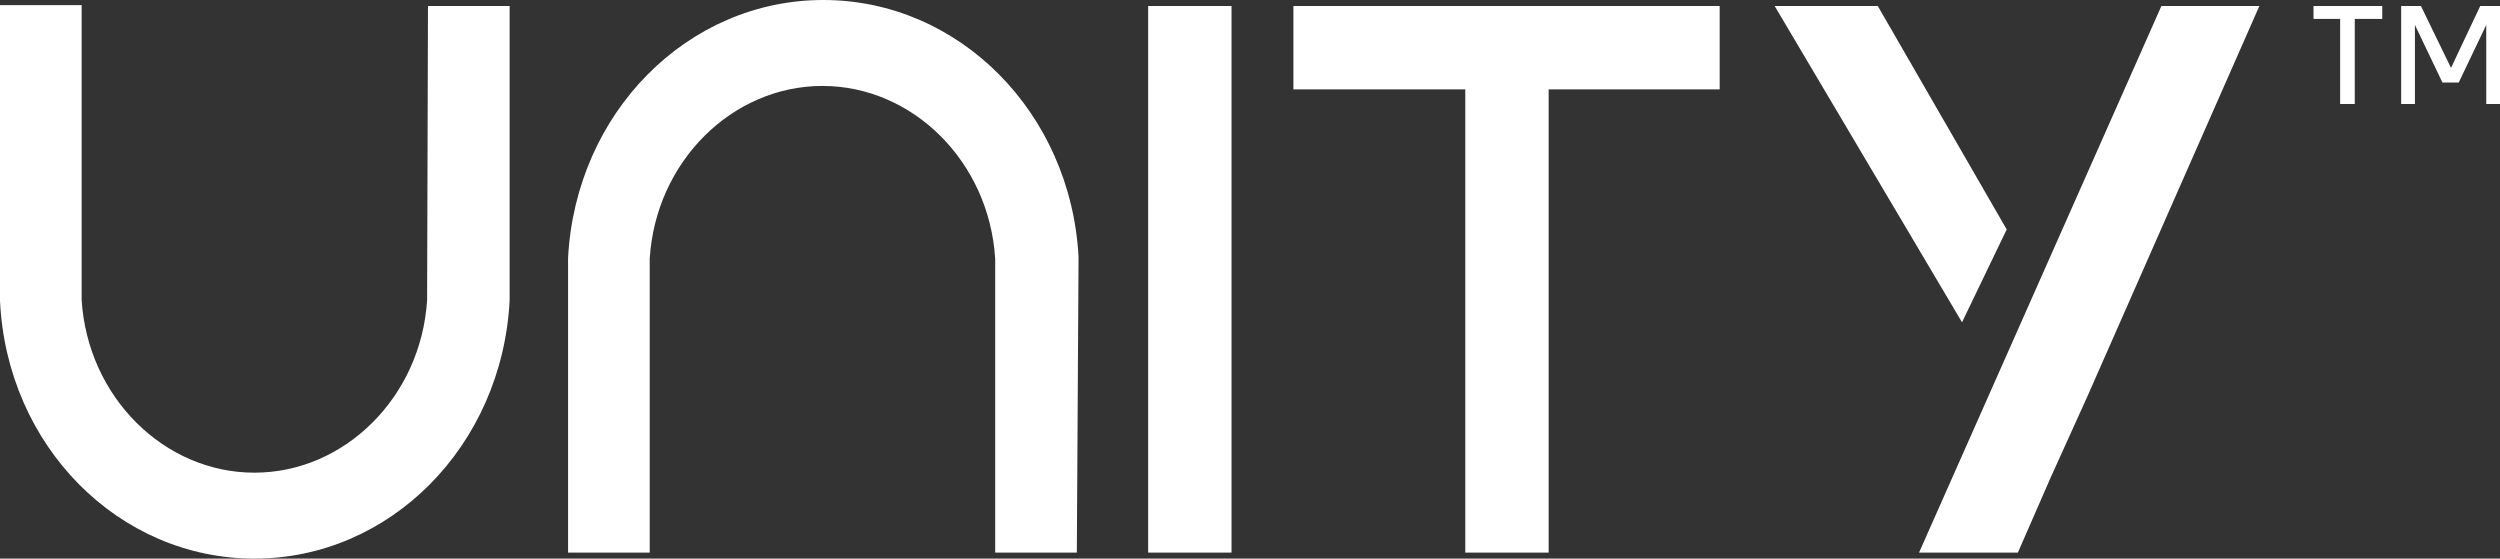 <svg id="Layer_1" data-name="Layer 1" xmlns="http://www.w3.org/2000/svg" viewBox="0 0 290.9 65"><rect x="0" y="0" width="290.9" height="65" fill="#333333" stroke="none"/><defs><style>.cls-1{fill:#fff;}</style></defs><title>Unity_Logo_White</title><polygon class="cls-1" points="274 12.1 272.3 12.1 272.3 2.2 269.2 2.2 269.2 0.7 277.2 0.7 277.2 2.2 274 2.2 274 12.1"/><polygon class="cls-1" points="288.6 0.7 285.2 7.9 281.7 0.7 279.4 0.7 279.4 12.1 281 12.1 281 2.9 284.2 9.6 286.1 9.6 289.3 2.9 289.3 12.1 290.9 12.1 290.9 0.7 288.6 0.7"/><polygon class="cls-1" points="150.5 0.7 150.5 10.4 170.5 10.4 170.5 64.3 180.2 64.3 180.2 10.4 200.1 10.4 200.1 0.7 150.5 0.7"/><polygon class="cls-1" points="251.5 0.7 223.3 64.3 234.8 64.3 238.6 55.6 242.9 46.1 262.9 0.7 251.5 0.7"/><polygon class="cls-1" points="206.5 0.7 218.5 0.7 233.5 26.7 228.3 37.5 206.5 0.7"/><path class="cls-1" d="M49.7,34.7v.2C49,46.2,40.1,55,29.6,55S10.2,46.2,9.5,34.9V.6H0V35C.8,51.9,13.8,65,29.6,65S58.4,51.9,59.3,35V.7H49.8l-.1,34Z"/><path class="cls-1" d="M125.5,29.9C124.6,13.1,111.6,0,95.8,0S67,13.1,66.1,30V64.3h9.5V30.1C76.3,18.8,85.2,10,95.7,10s19.4,8.8,20.1,20.1V64.3h9.5Z"/><rect class="cls-1" x="133.6" y="0.7" width="9.7" height="63.6"/></svg>